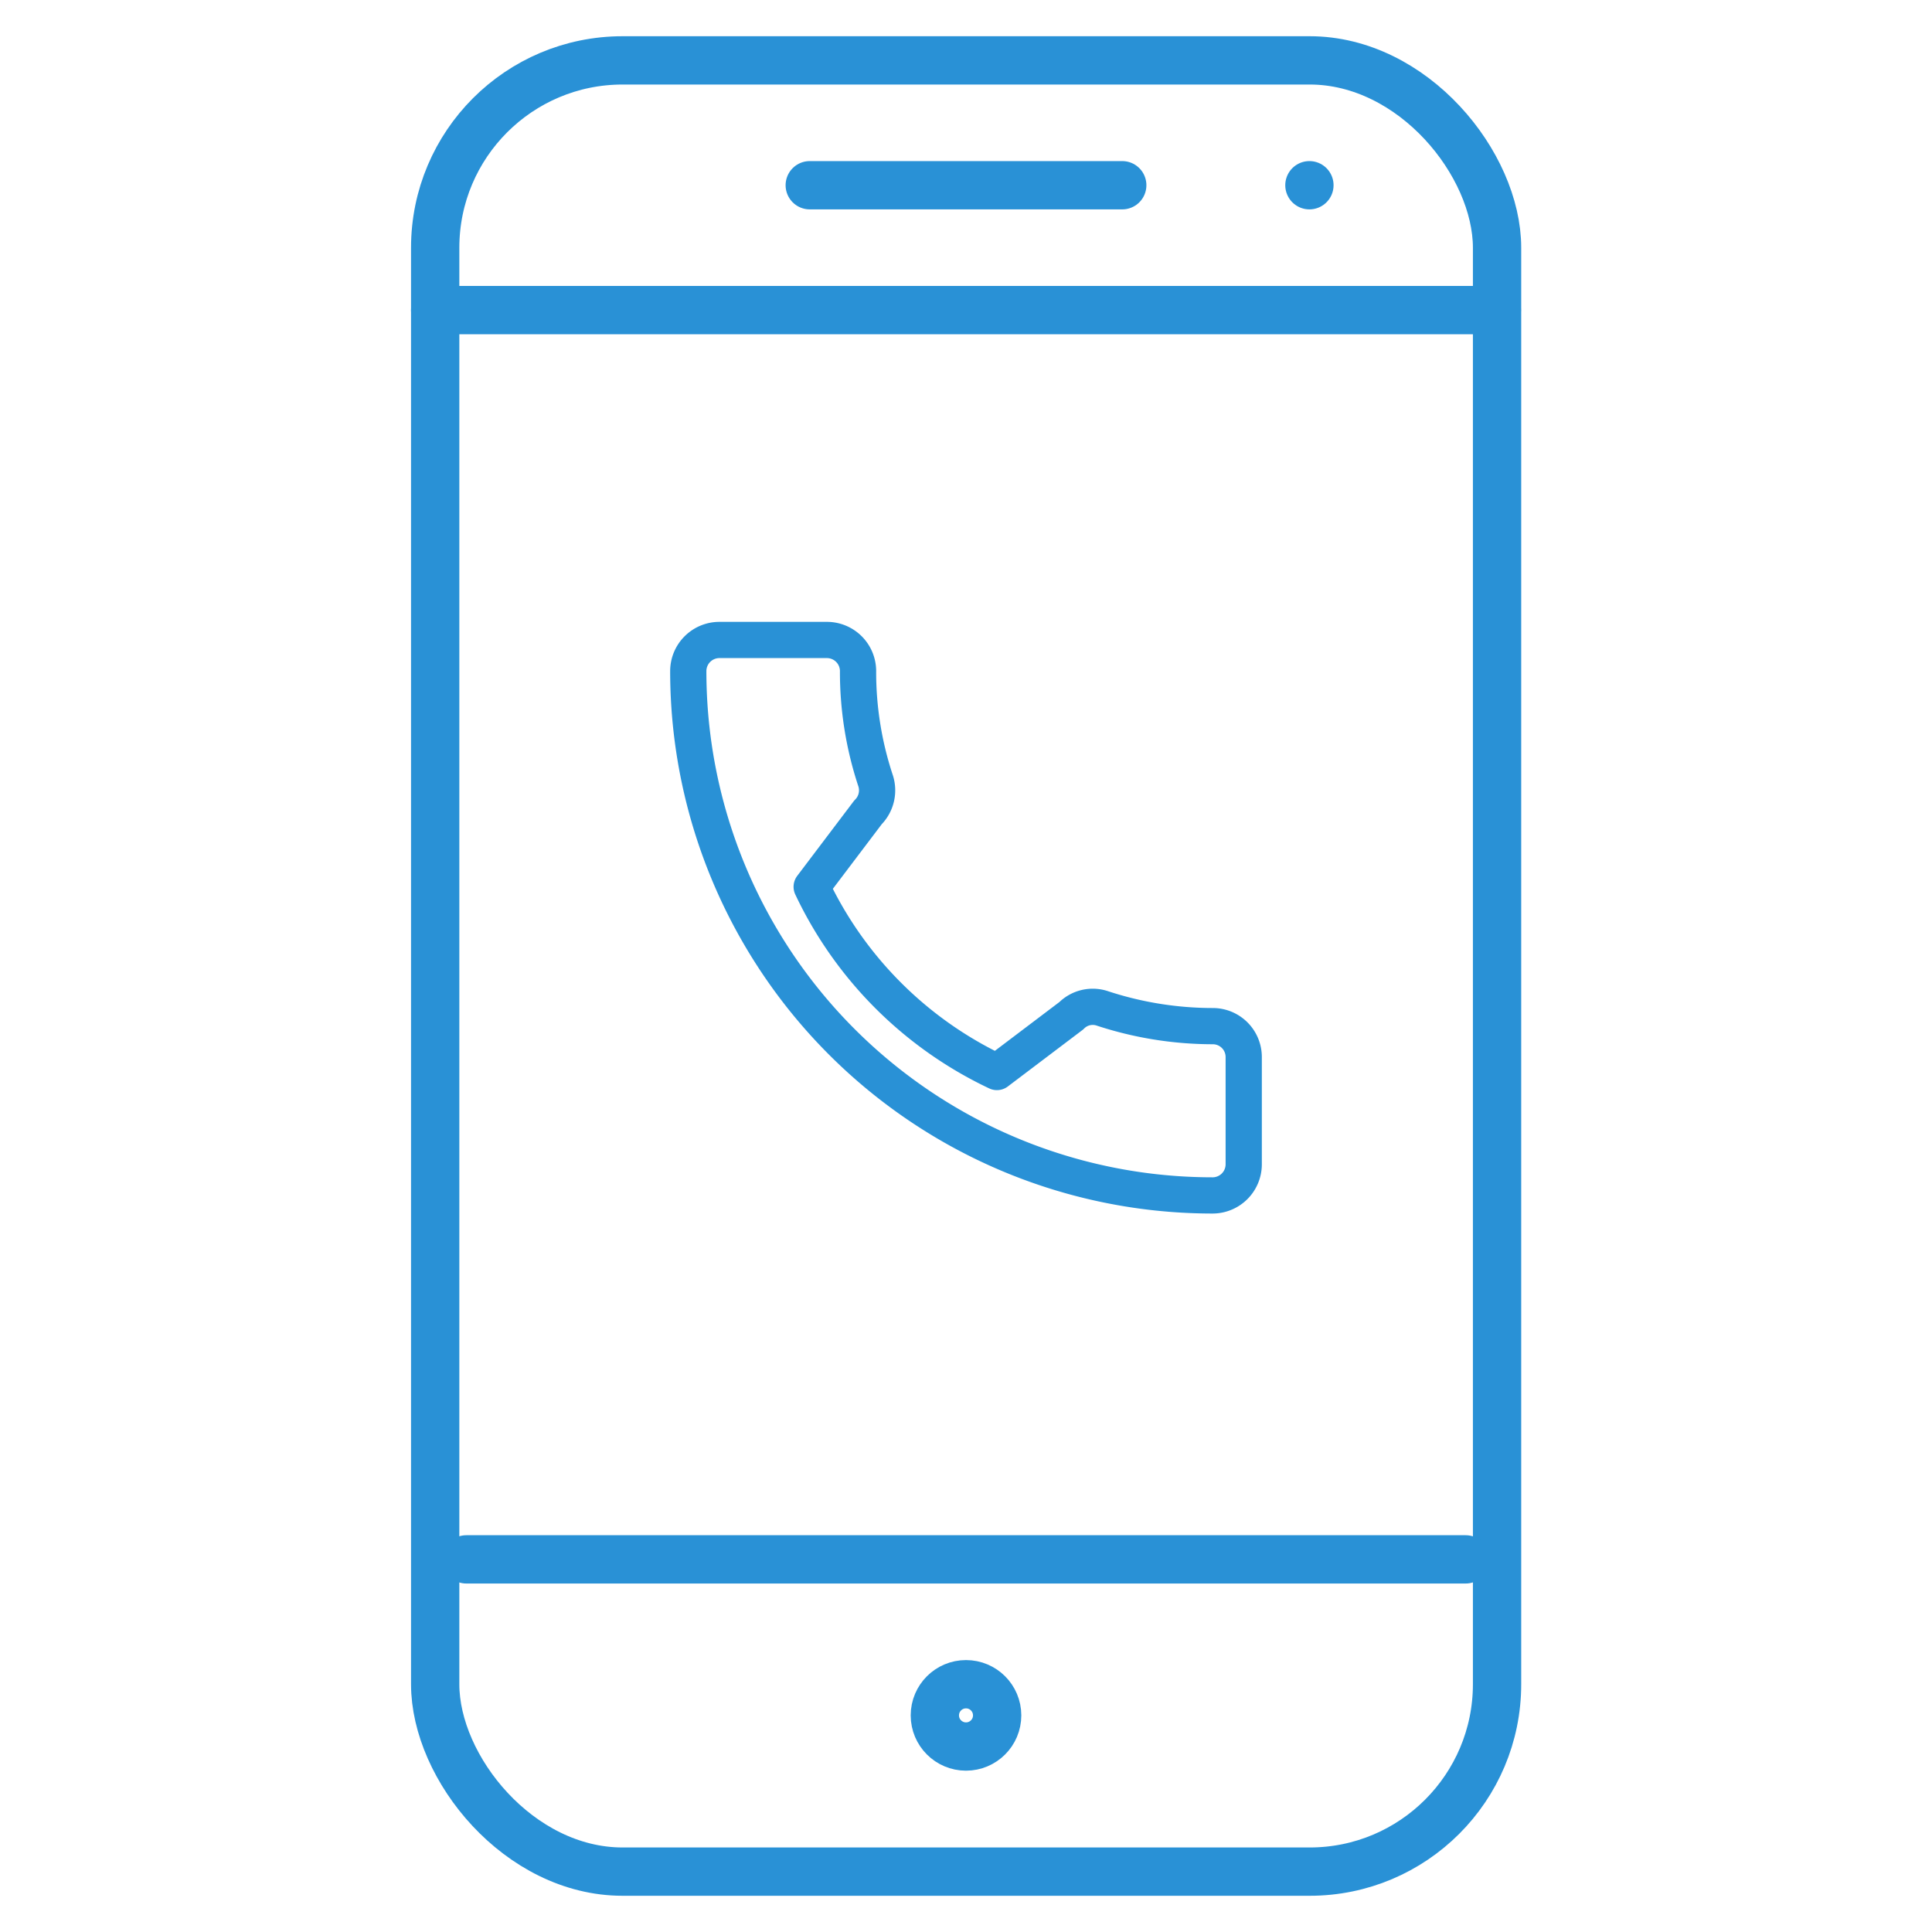 <svg id="Ebene_1" data-name="Ebene 1" xmlns="http://www.w3.org/2000/svg" viewBox="0 0 80 80"><defs><style>.cls-1,.cls-2{fill:none;stroke:#2991d6;stroke-linecap:round;stroke-linejoin:round;}.cls-1{stroke-width:2px;}.cls-2{stroke-width:1.5px;}</style></defs><title>kontakt-telefon</title><rect class="cls-1" x="18.02" y="2.5" width="43.97" height="75" rx="7.76"/><line class="cls-1" x1="18.02" y1="12.84" x2="61.98" y2="12.84"/><line class="cls-1" x1="19.31" y1="64.57" x2="60.69" y2="64.57"/><line class="cls-1" x1="33.53" y1="7.67" x2="46.47" y2="7.67"/><polygon class="cls-1" points="54.22 7.67 54.22 7.67 54.22 7.67 54.22 7.67 54.22 7.67"/><circle class="cls-1" cx="40" cy="71.03" r="1.29"/><path class="cls-2" d="M33.61,36.72a16.09,16.09,0,0,0,7.67,7.67l3.08-2.33a1.25,1.25,0,0,1,1.3-.3,14.66,14.66,0,0,0,4.56.73,1.28,1.28,0,0,1,1.28,1.27v4.46a1.29,1.29,0,0,1-1.28,1.28A21.71,21.71,0,0,1,28.5,27.78a1.29,1.29,0,0,1,1.28-1.28h4.47a1.29,1.29,0,0,1,1.28,1.28,14.28,14.28,0,0,0,.73,4.56,1.29,1.29,0,0,1-.32,1.3Z"/></svg>
